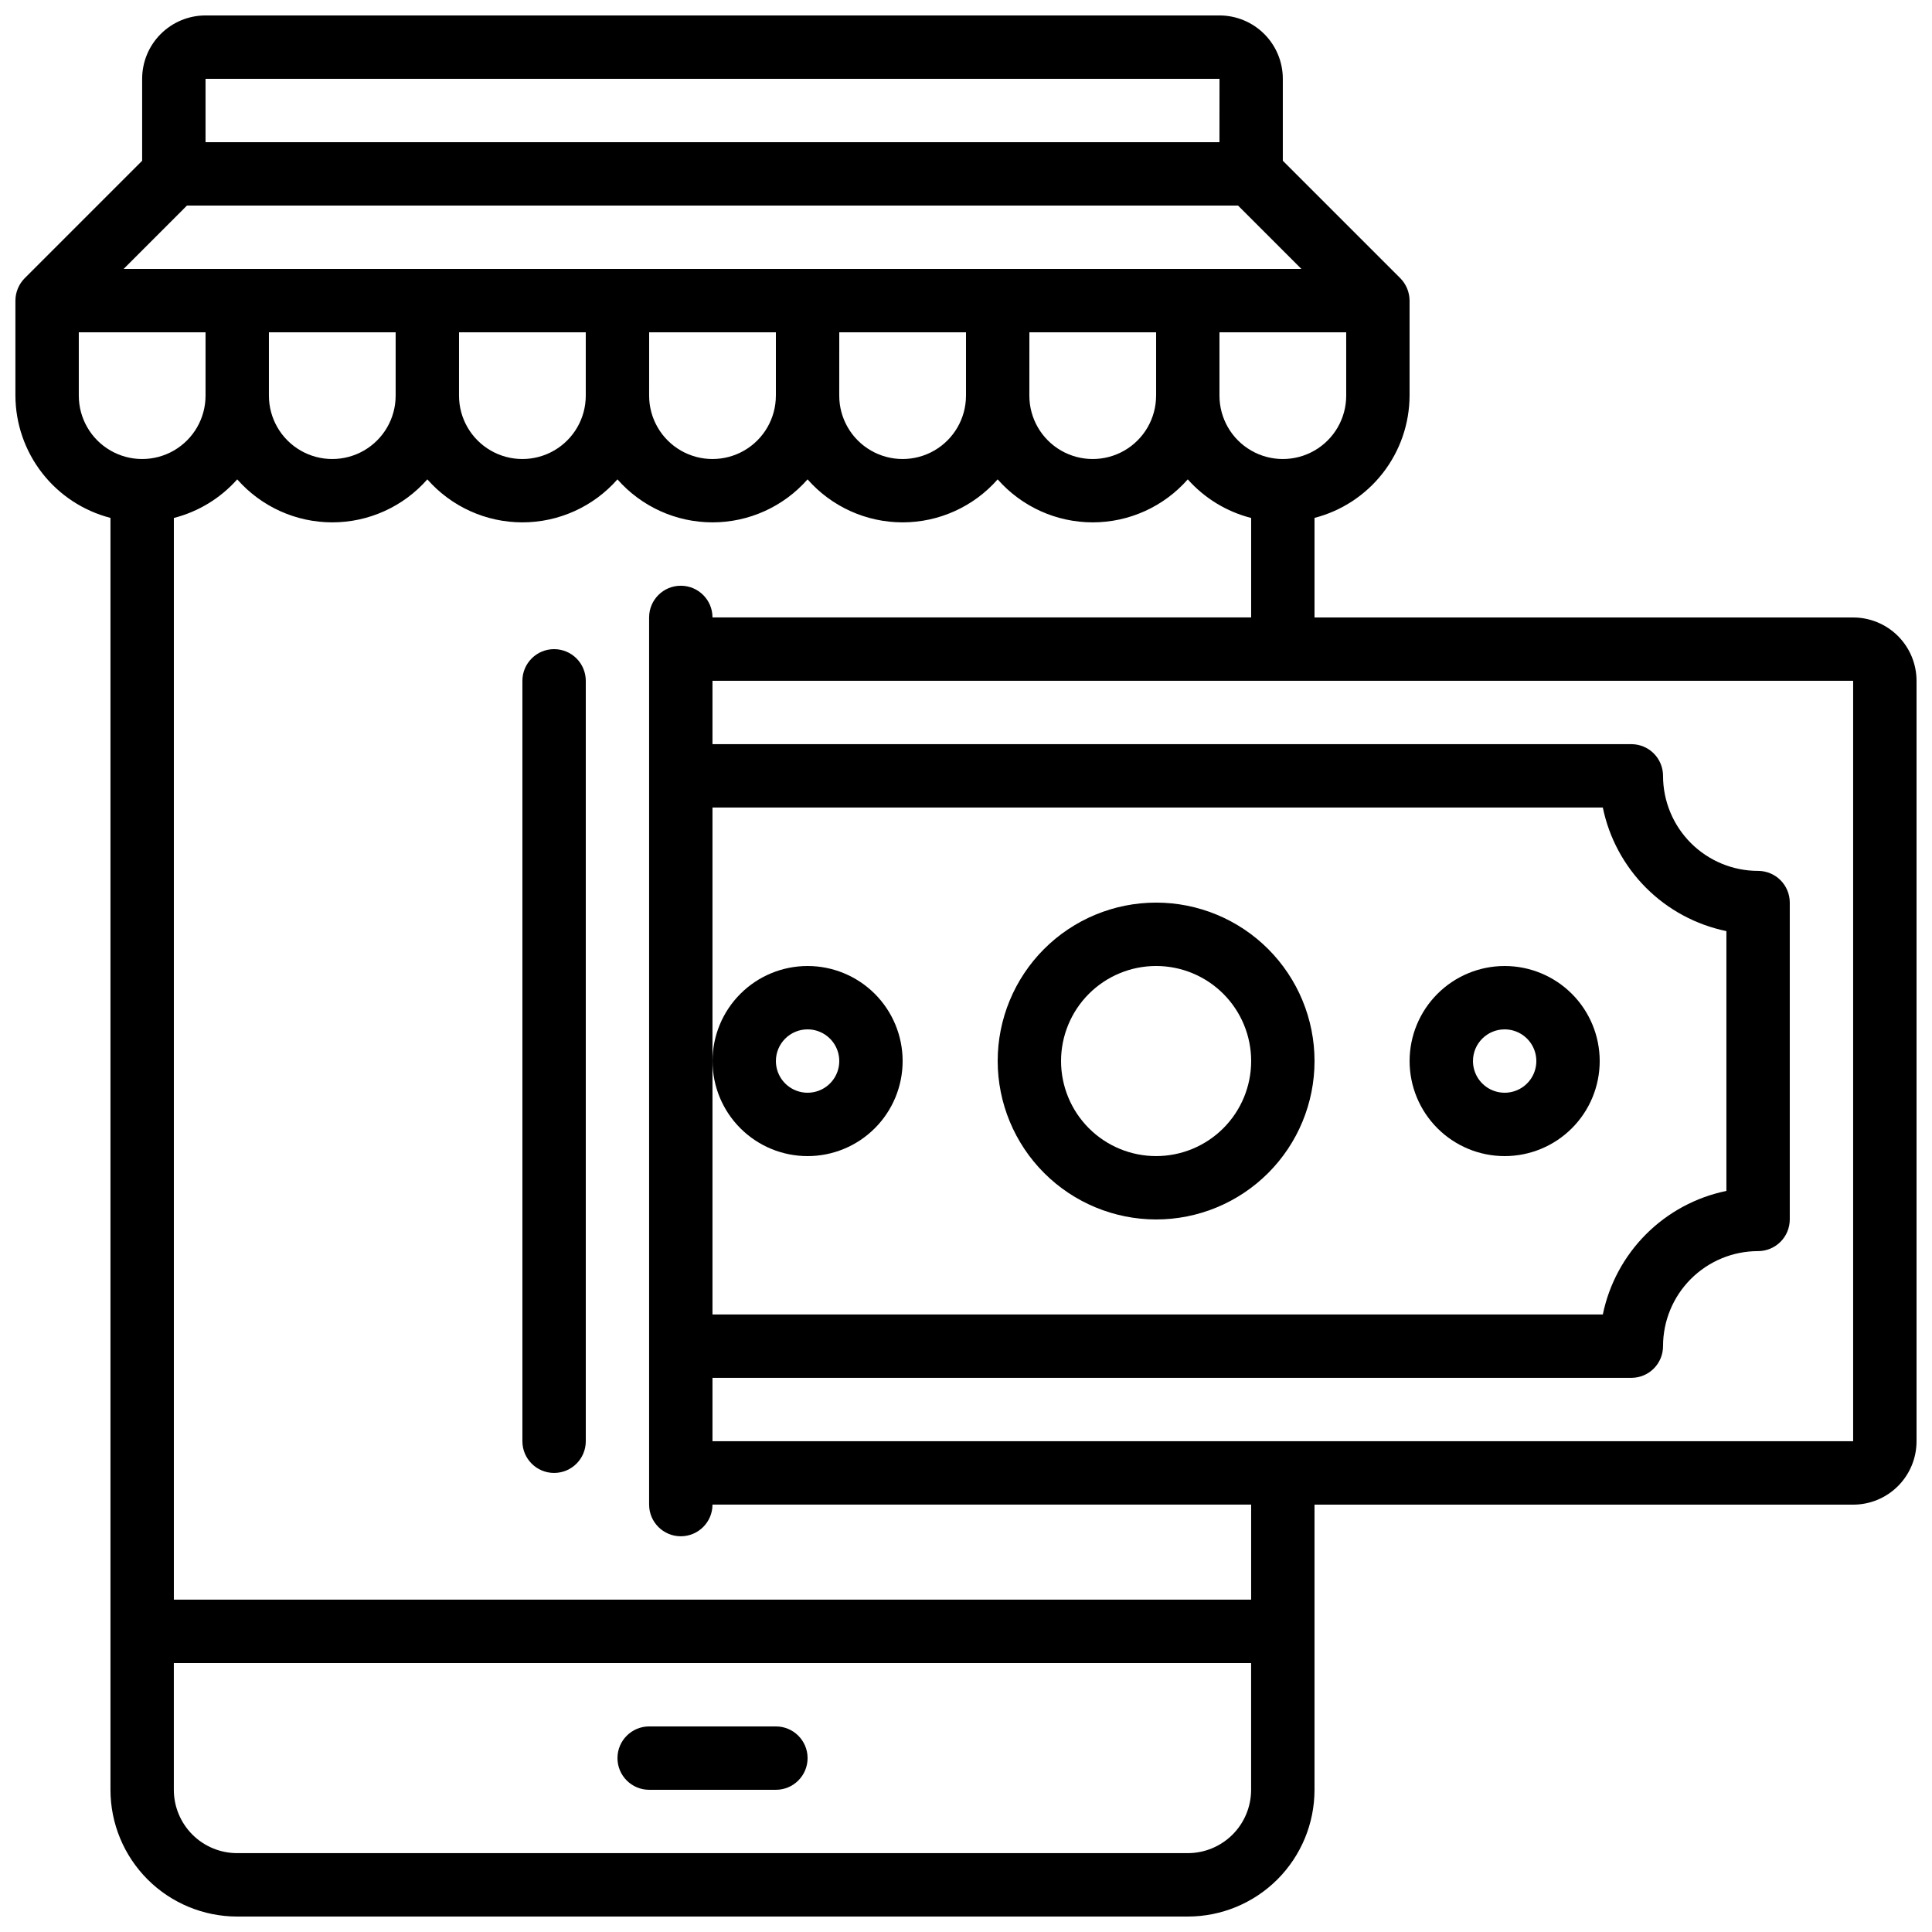 <?xml version="1.0" encoding="UTF-8"?>
<!-- Uploaded to: SVG Repo, www.svgrepo.com, Generator: SVG Repo Mixer Tools -->
<svg width="800px" height="800px" version="1.1" viewBox="144 144 512 512" xmlns="http://www.w3.org/2000/svg">
 <defs>
  <clipPath id="a">
   <path d="m148.09 148.09h503.81v503.81h-503.81z"/>
  </clipPath>
 </defs>
 <g clip-path="url(#a)">
  <path d="m635.11 307.63h-142.75v-26.383c7.188-1.855 13.559-6.043 18.117-11.902 4.559-5.859 7.047-13.066 7.074-20.492v-25.191c-0.012-2.227-0.898-4.363-2.469-5.945l-31.121-31.117v-21.715c0-4.453-1.766-8.727-4.918-11.875-3.148-3.148-7.418-4.918-11.875-4.918h-268.7c-4.457 0-8.727 1.77-11.875 4.918-3.152 3.148-4.922 7.422-4.922 11.875v21.715l-31.117 31.117c-1.57 1.582-2.457 3.719-2.469 5.945v25.191c0.027 7.426 2.516 14.633 7.074 20.492 4.555 5.859 10.926 10.047 18.117 11.902v337.07c0 8.906 3.539 17.449 9.836 23.75 6.301 6.297 14.844 9.836 23.75 9.836h251.91c8.906 0 17.449-3.539 23.75-9.836 6.297-6.301 9.836-14.844 9.836-23.75v-75.57h142.75c4.453 0 8.727-1.77 11.875-4.922 3.148-3.148 4.918-7.418 4.918-11.875v-201.52c0-4.453-1.77-8.723-4.918-11.875-3.148-3.148-7.422-4.918-11.875-4.918zm-134.35-58.777c0 6-3.203 11.543-8.398 14.543-5.195 3-11.598 3-16.793 0-5.195-3-8.398-8.543-8.398-14.543v-16.793h33.586zm-307.21-50.379h278.54l16.793 16.793h-312.12zm21.715 33.586h33.586v16.793c0 6-3.199 11.543-8.398 14.543-5.195 3-11.598 3-16.793 0-5.195-3-8.395-8.543-8.395-14.543zm50.383 0h33.586v16.793c0 6-3.203 11.543-8.398 14.543-5.195 3-11.598 3-16.793 0s-8.398-8.543-8.398-14.543zm50.383 0h33.586v16.793h-0.004c0 6-3.199 11.543-8.395 14.543-5.199 3-11.598 3-16.797 0-5.195-3-8.395-8.543-8.395-14.543zm50.383 0h33.586v16.793h-0.004c0 6-3.203 11.543-8.398 14.543-5.195 3-11.598 3-16.793 0-5.195-3-8.398-8.543-8.398-14.543zm50.383 0h33.586v16.793h-0.008c0 6-3.199 11.543-8.395 14.543-5.199 3-11.598 3-16.797 0-5.195-3-8.395-8.543-8.395-14.543zm50.383-67.176-0.012 16.793h-268.7v-16.793zm-302.3 83.969v-16.793h33.59v16.793c0 6-3.203 11.543-8.398 14.543s-11.598 3-16.793 0c-5.195-3-8.398-8.543-8.398-14.543zm293.89 386.25h-251.91c-4.453 0-8.727-1.77-11.875-4.918-3.148-3.148-4.918-7.422-4.918-11.875v-33.586h285.49v33.586c0 4.453-1.77 8.727-4.918 11.875-3.152 3.148-7.422 4.918-11.875 4.918zm16.793-67.176h-285.49v-286.66c6.492-1.66 12.34-5.223 16.793-10.23 6.371 7.242 15.547 11.395 25.191 11.395s18.82-4.152 25.191-11.395c6.367 7.242 15.543 11.395 25.188 11.395 9.645 0 18.824-4.152 25.191-11.395 6.371 7.242 15.547 11.395 25.191 11.395s18.82-4.152 25.191-11.395c6.367 7.242 15.547 11.395 25.188 11.395 9.645 0 18.824-4.152 25.191-11.395 6.371 7.242 15.547 11.395 25.191 11.395 9.645 0 18.82-4.152 25.191-11.395 4.453 5.008 10.301 8.57 16.793 10.23v26.355h-142.75c0-4.637-3.758-8.395-8.398-8.395-4.637 0-8.395 3.758-8.395 8.395v235.11c0 4.637 3.758 8.395 8.395 8.395 4.641 0 8.398-3.758 8.398-8.395h142.75zm-142.75-209.92h235.95c1.66 8.062 5.644 15.461 11.465 21.281 5.82 5.82 13.223 9.805 21.285 11.465v68.855c-8.062 1.656-15.465 5.644-21.285 11.465-5.82 5.82-9.805 13.219-11.465 21.281h-235.95zm302.29 167.93h-302.29v-16.793h243.51c2.227 0 4.363-0.883 5.938-2.457s2.461-3.711 2.461-5.938c0-6.684 2.652-13.09 7.375-17.812 4.727-4.727 11.133-7.379 17.812-7.379 2.227 0 4.363-0.887 5.938-2.461s2.461-3.711 2.461-5.938v-83.969c0-2.227-0.887-4.359-2.461-5.938-1.574-1.574-3.711-2.457-5.938-2.457-6.68 0-13.086-2.656-17.812-7.379-4.723-4.723-7.375-11.133-7.375-17.812 0-2.227-0.887-4.363-2.461-5.938-1.574-1.574-3.711-2.457-5.938-2.457h-243.51v-16.797h302.29z"/>
 </g>
 <path d="m358.02 450.38c6.68 0 13.086-2.652 17.812-7.379 4.723-4.723 7.375-11.129 7.375-17.812 0-6.68-2.652-13.086-7.375-17.812-4.727-4.723-11.133-7.375-17.812-7.375-6.684 0-13.09 2.652-17.812 7.375-4.727 4.727-7.379 11.133-7.379 17.812 0 6.684 2.652 13.09 7.379 17.812 4.723 4.727 11.129 7.379 17.812 7.379zm0-33.586c3.394 0 6.457 2.047 7.758 5.184 1.297 3.137 0.578 6.75-1.82 9.148-2.402 2.402-6.016 3.121-9.152 1.82-3.137-1.297-5.184-4.359-5.184-7.758 0-4.637 3.758-8.395 8.398-8.395z"/>
 <path d="m542.75 450.38c6.68 0 13.086-2.652 17.812-7.379 4.723-4.723 7.375-11.129 7.375-17.812 0-6.68-2.652-13.086-7.375-17.812-4.727-4.723-11.133-7.375-17.812-7.375-6.684 0-13.09 2.652-17.812 7.375-4.727 4.727-7.379 11.133-7.379 17.812 0 6.684 2.652 13.09 7.379 17.812 4.723 4.727 11.129 7.379 17.812 7.379zm0-33.586c3.394 0 6.457 2.047 7.758 5.184 1.297 3.137 0.578 6.75-1.82 9.148-2.402 2.402-6.016 3.121-9.152 1.82-3.137-1.297-5.184-4.359-5.184-7.758 0-4.637 3.758-8.395 8.398-8.395z"/>
 <path d="m450.38 467.17c11.137 0 21.812-4.422 29.688-12.297 7.875-7.871 12.297-18.551 12.297-29.688 0-11.133-4.422-21.812-12.297-29.688-7.875-7.871-18.551-12.297-29.688-12.297-11.133 0-21.812 4.426-29.688 12.297-7.871 7.875-12.297 18.555-12.297 29.688 0.016 11.133 4.441 21.805 12.312 29.676 7.871 7.867 18.543 12.297 29.672 12.309zm0-67.176v0.004c6.68 0 13.09 2.652 17.812 7.375 4.723 4.727 7.379 11.133 7.379 17.812 0 6.684-2.656 13.09-7.379 17.812-4.723 4.727-11.133 7.379-17.812 7.379-6.68 0-13.086-2.652-17.812-7.379-4.723-4.723-7.379-11.129-7.379-17.812 0-6.68 2.656-13.086 7.379-17.812 4.727-4.723 11.133-7.375 17.812-7.375z"/>
 <path d="m349.62 601.52h-33.586c-4.637 0-8.398 3.758-8.398 8.395s3.762 8.398 8.398 8.398h33.586c4.637 0 8.398-3.762 8.398-8.398s-3.762-8.395-8.398-8.395z"/>
 <path d="m290.84 316.03c-4.637 0-8.398 3.758-8.398 8.395v201.52c0 4.641 3.762 8.398 8.398 8.398 4.637 0 8.398-3.758 8.398-8.398v-201.52c0-2.227-0.887-4.363-2.461-5.938-1.574-1.574-3.711-2.457-5.938-2.457z"/>
</svg>